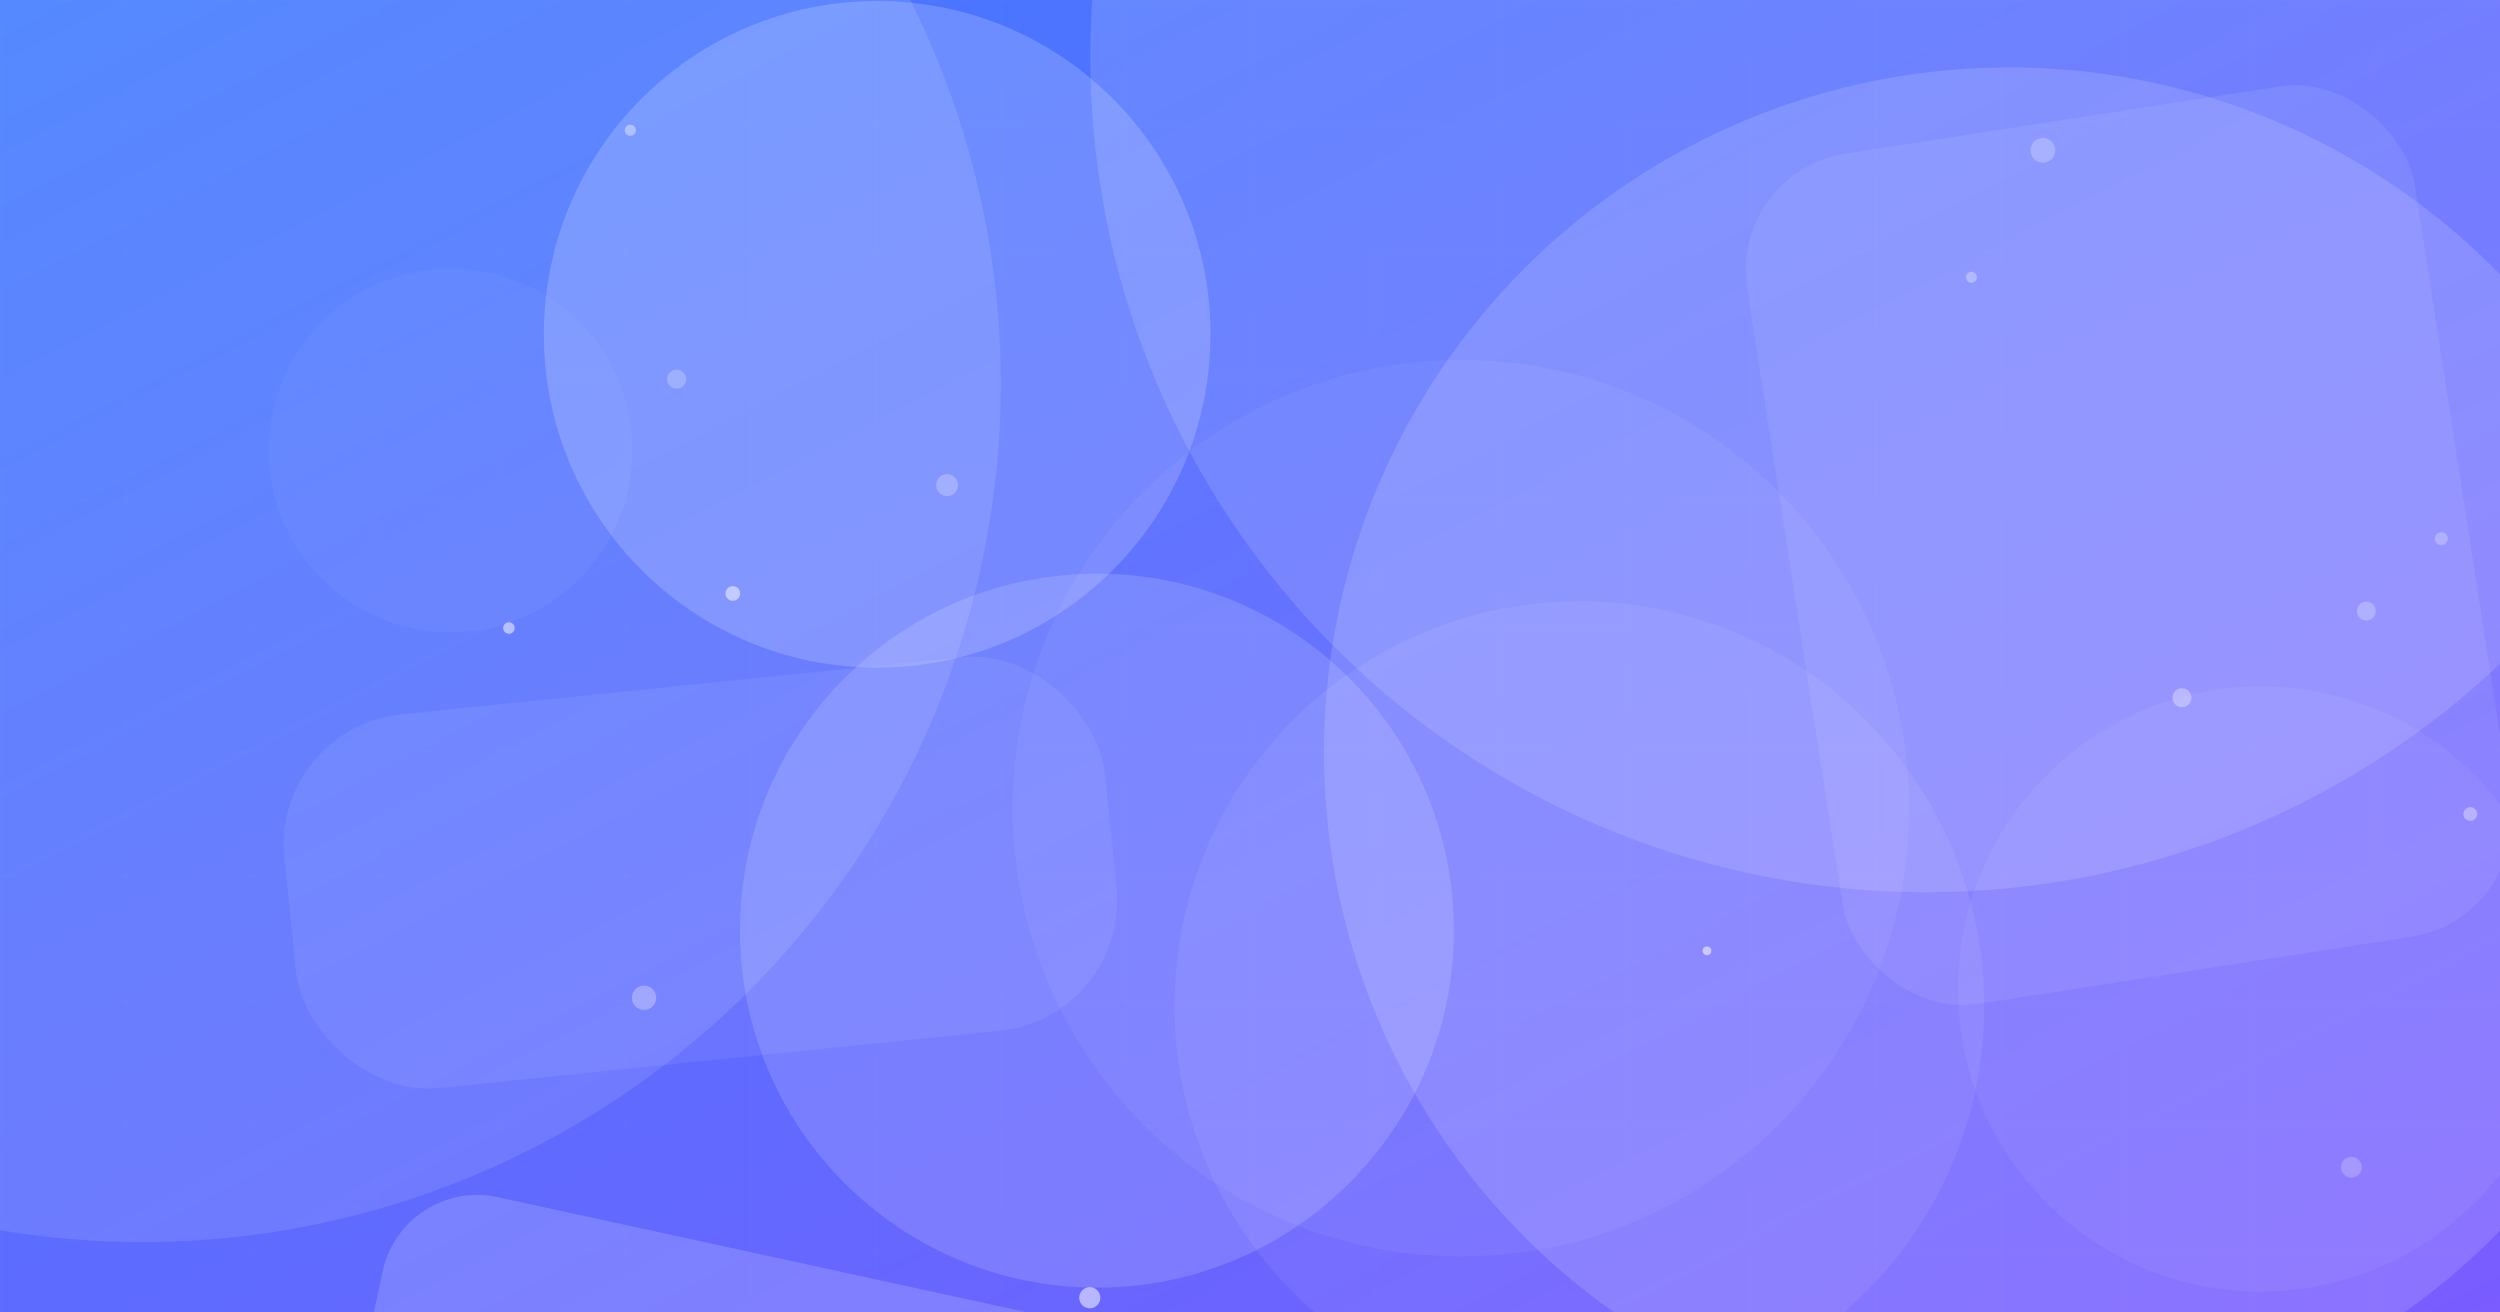 <svg width="1200" height="630" viewBox="0 0 1200 630" xmlns="http://www.w3.org/2000/svg">
    <defs>
        <linearGradient id="grad-1274825681" x1="0%" y1="0%" x2="100%" y2="100%">
            <stop offset="0%" style="stop-color:#407BFF;stop-opacity:1" />
            <stop offset="100%" style="stop-color:#7A5CFF;stop-opacity:1" />
        </linearGradient>
    </defs>
    <rect width="100%" height="100%" fill="url(#grad-1274825681)" />
    
        <pattern id="grid-1274825681" width="60" height="60" patternUnits="userSpaceOnUse">
            <path d="M 60 0 L 0 0 0 60" fill="none" stroke="white" stroke-width="0.5" stroke-opacity="0.05"/>
        </pattern>
        <rect width="100%" height="100%" fill="url(#grid-1274825681)" />
    
    <circle cx="216.28" cy="216.203" r="87.279" fill="white" fill-opacity="0.039" /><circle cx="701.236" cy="387.918" r="215.19" fill="white" fill-opacity="0.051" /><circle cx="68.295" cy="184.123" r="412.075" fill="white" fill-opacity="0.109" /><circle cx="964.404" cy="361.239" r="328.879" fill="white" fill-opacity="0.138" /><circle cx="924.435" cy="27.182" r="401.088" fill="white" fill-opacity="0.131" /><rect x="859.671" y="55.146" width="324.275" height="413.021" rx="56.826" fill="white" fill-opacity="0.076" transform="rotate(171.191 1021.808 261.657)" /><circle cx="526.524" cy="446.712" r="171.353" fill="white" fill-opacity="0.143" /><circle cx="1085.075" cy="474.712" r="145.233" fill="white" fill-opacity="0.053" /><circle cx="758.099" cy="482.921" r="194.316" fill="white" fill-opacity="0.069" /><rect x="138.275" y="328.693" width="395.897" height="180.266" rx="62.787" fill="white" fill-opacity="0.07" transform="rotate(174.177 336.223 418.826)" /><rect x="903.924" y="617.21" width="285.285" height="455.32" rx="87.021" fill="white" fill-opacity="0.089" transform="rotate(281.141 1046.567 844.87)" /><rect x="172.98" y="603.46" width="380.38" height="153.055" rx="46.323" fill="white" fill-opacity="0.163" transform="rotate(192.272 363.17 679.987)" /><circle cx="421.037" cy="160.47" r="159.987" fill="white" fill-opacity="0.179" />
    <circle cx="324.777" cy="181.99" r="4.589" fill="white" fill-opacity="0.235" /><circle cx="523.099" cy="622.907" r="5.074" fill="white" fill-opacity="0.524" /><circle cx="980.572" cy="72.16" r="5.952" fill="white" fill-opacity="0.241" /><circle cx="302.561" cy="62.523" r="2.683" fill="white" fill-opacity="0.387" /><circle cx="819.359" cy="456.389" r="2.096" fill="white" fill-opacity="0.532" /><circle cx="244.265" cy="301.452" r="2.765" fill="white" fill-opacity="0.519" /><circle cx="1185.757" cy="390.717" r="3.316" fill="white" fill-opacity="0.359" /><circle cx="309.153" cy="478.922" r="5.847" fill="white" fill-opacity="0.289" /><circle cx="1171.844" cy="258.566" r="3.104" fill="white" fill-opacity="0.254" /><circle cx="946.264" cy="133.069" r="2.65" fill="white" fill-opacity="0.32" /><circle cx="351.759" cy="284.864" r="3.533" fill="white" fill-opacity="0.511" /><circle cx="454.598" cy="232.869" r="5.285" fill="white" fill-opacity="0.249" /><circle cx="1047.336" cy="334.89" r="4.559" fill="white" fill-opacity="0.333" /><circle cx="1135.838" cy="293.324" r="4.528" fill="white" fill-opacity="0.252" /><circle cx="1128.665" cy="560.266" r="4.979" fill="white" fill-opacity="0.212" />
</svg>